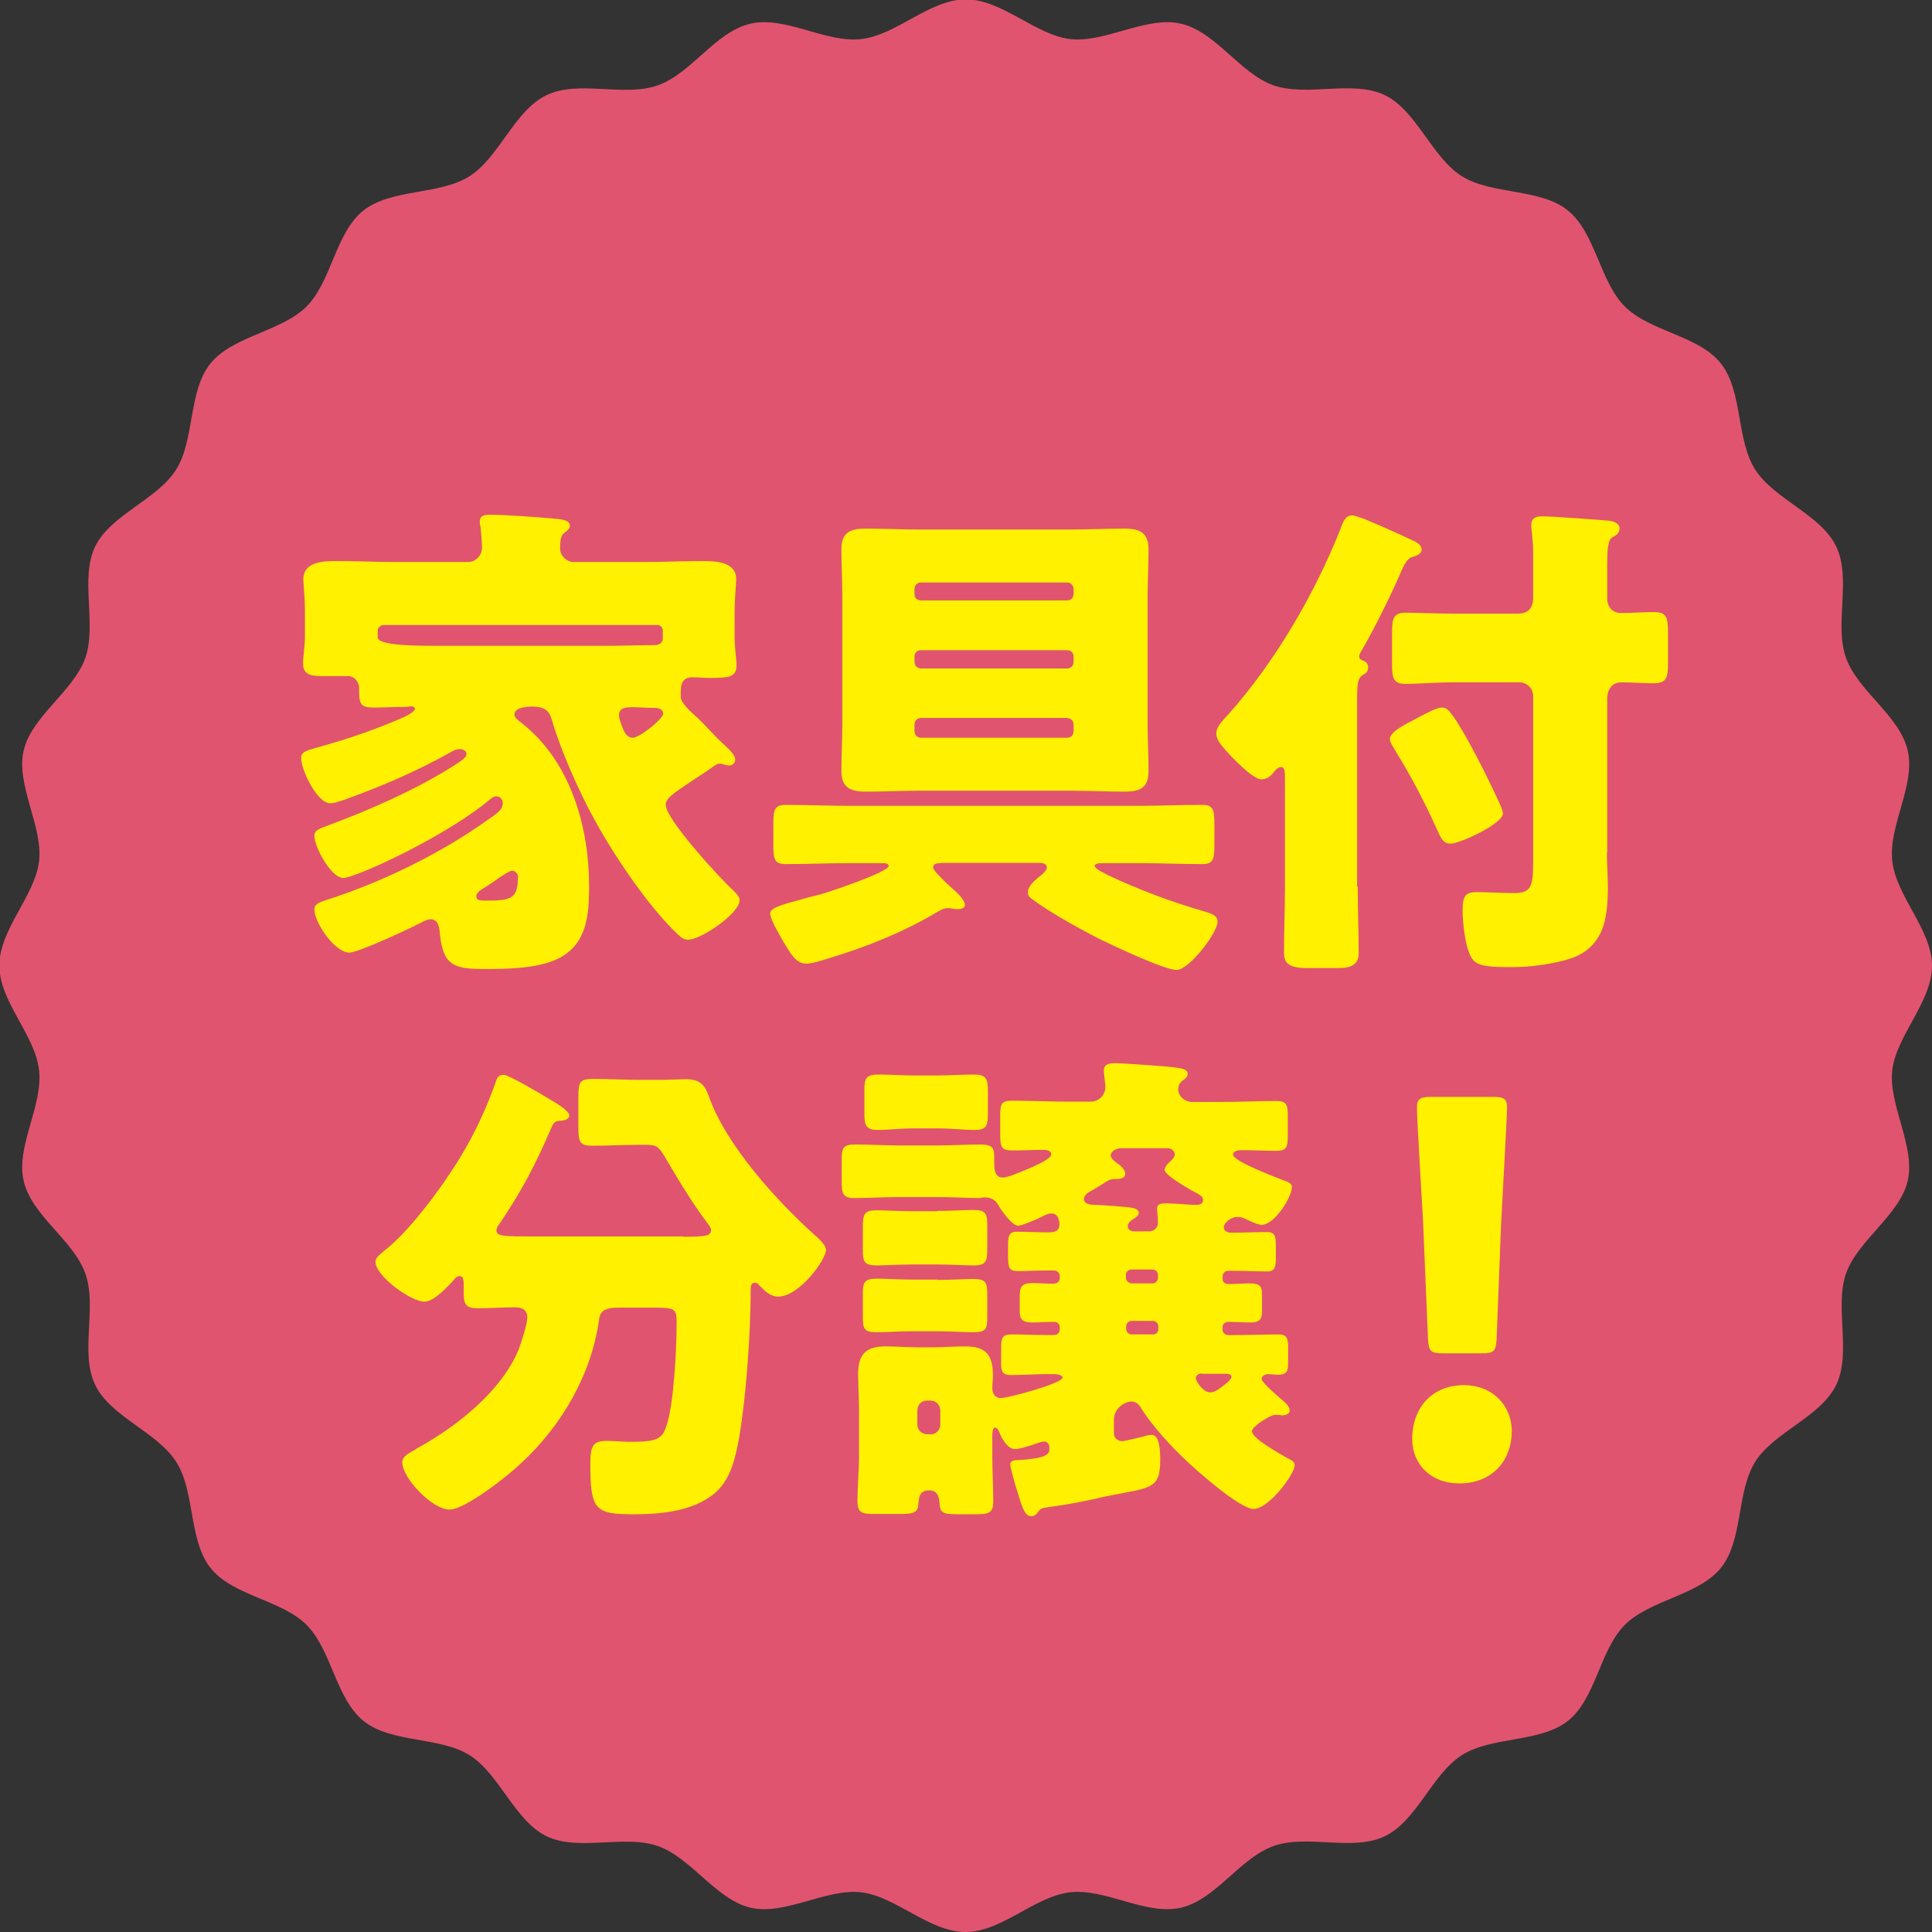 <?xml version="1.0" encoding="UTF-8"?>
<svg id="_レイヤー_2" data-name="レイヤー 2" xmlns="http://www.w3.org/2000/svg" width="61.33" height="61.33" viewBox="0 0 61.33 61.33">
  <rect x="0" y="0" width="61.33" height="61.33" fill="#333333" stroke="none"/>
  <g id="_分譲地" data-name="分譲地">
    <path d="M61.33,30.66c0,1.14-1.13,2.21-1.26,3.31s.74,2.42.49,3.51-1.59,1.89-1.96,2.95.18,2.52-.31,3.53c-.49,1.02-1.97,1.49-2.57,2.44s-.38,2.49-1.09,3.37-2.25,1.01-3.05,1.81-.92,2.35-1.81,3.05-2.42.48-3.37,1.09-1.42,2.08-2.44,2.57-2.46-.07-3.53.31-1.84,1.71-2.95,1.96-2.38-.62-3.51-.49-2.17,1.26-3.32,1.26-2.21-1.13-3.31-1.26-2.42.74-3.51.49-1.89-1.59-2.95-1.96c-1.07-.37-2.52.18-3.53-.31s-1.49-1.97-2.44-2.57-2.49-.38-3.37-1.09-1.01-2.25-1.81-3.05-2.35-.92-3.05-1.81-.48-2.42-1.09-3.37-2.08-1.42-2.57-2.44.07-2.46-.31-3.53-1.71-1.84-1.96-2.95c-.25-1.09.62-2.38.49-3.51s-1.26-2.17-1.26-3.32,1.13-2.21,1.26-3.31-.74-2.42-.49-3.51,1.59-1.89,1.96-2.95-.18-2.52.31-3.53,1.97-1.49,2.57-2.44c.6-.96.38-2.49,1.09-3.37s2.25-1.01,3.05-1.81.92-2.35,1.81-3.05,2.42-.48,3.37-1.09,1.42-2.08,2.44-2.57,2.46.07,3.53-.31,1.84-1.71,2.95-1.96,2.38.62,3.51.49,2.17-1.26,3.32-1.26,2.21,1.13,3.31,1.26,2.42-.74,3.51-.49c1.11.25,1.89,1.59,2.95,1.96,1.07.37,2.52-.18,3.53.31s1.49,1.97,2.44,2.57,2.49.38,3.37,1.09,1.01,2.25,1.81,3.05,2.35.92,3.05,1.81.48,2.42,1.09,3.37,2.08,1.42,2.57,2.44-.07,2.46.31,3.53,1.71,1.84,1.96,2.95-.62,2.38-.49,3.51,1.26,2.17,1.26,3.32Z" style="fill: #e1546f;"/>
    <g>
      <path d="M21.14,25.57c0,.44,1.72,2.32,2.12,2.68.06.06.22.21.22.32,0,.43-1.23,1.26-1.64,1.26-.11,0-.21-.06-.28-.13-.95-.87-2.08-2.56-2.7-3.7-.49-.9-1.04-2.13-1.33-3.11-.08-.25-.14-.46-.65-.46-.16,0-.55.03-.55.25,0,.09.09.17.24.28,1.56,1.23,2.13,3.33,2.13,5.15,0,.93-.06,1.86-.98,2.32-.68.33-1.67.33-2.43.33-1.01,0-1.25-.22-1.34-1.25-.02-.16-.09-.33-.28-.33-.08,0-.14.03-.21.06-.35.19-2.08,1-2.37,1-.46,0-1.11-.95-1.11-1.37,0-.14.09-.21.38-.3,1.72-.55,3.6-1.45,5.16-2.57.32-.22.44-.32.44-.51,0-.11-.08-.21-.21-.21-.08,0-.14.05-.25.14-.95.79-2.73,1.74-3.92,2.23-.27.11-.57.22-.68.22-.39,0-.92-.98-.92-1.34,0-.16.11-.21.44-.33,1.33-.49,2.81-1.15,3.93-1.86.33-.21.46-.3.46-.4,0-.11-.11-.16-.22-.16-.09,0-.17.03-.25.08-1.04.58-2.05,1.03-3.25,1.47-.16.06-.47.17-.6.17-.43,0-.93-1.06-.93-1.44,0-.17.11-.22.47-.32.9-.25,1.67-.5,2.57-.88.35-.14.57-.27.57-.36,0-.05-.05-.08-.11-.08-.05,0-.08.02-.19.02h-.05c-.32,0-.63.02-.95.02-.36,0-.47-.06-.47-.49v-.13c0-.21-.16-.38-.36-.38h-.85c-.28,0-.57-.03-.57-.39,0-.22.06-.58.06-.85v-.79c0-.5-.05-.88-.05-1.04,0-.57.65-.58,1.06-.58.62,0,1.22.03,1.83.03h2.34c.25,0,.44-.21.44-.46,0-.14-.03-.54-.05-.68-.02-.05-.02-.09-.02-.14,0-.21.17-.22.35-.22.43,0,1.58.08,2.08.13.35.03.43.11.43.22,0,.08-.06.14-.17.22-.13.09-.14.28-.14.52,0,.19.19.41.43.41h2.27c.62,0,1.22-.03,1.83-.03.39,0,1.06.02,1.06.57,0,.13-.05.63-.05,1.06v.82c0,.3.06.65.06.85,0,.38-.21.41-.87.41-.19,0-.36-.02-.54-.02-.33,0-.36.27-.36.49v.14c0,.16.27.43.49.62.25.22.58.62.92.92.19.17.32.33.32.44s-.09.19-.19.19c-.03,0-.05,0-.16-.03-.09-.03-.11-.03-.14-.03-.06,0-.11.03-.16.06-.3.22-.57.38-.77.52-.54.36-.79.52-.79.74ZM19.37,20.5c.44,0,.87-.02,1.31-.02h.09c.14,0,.27-.06.27-.22v-.25c0-.09-.08-.17-.17-.17h-8.69c-.09,0-.19.08-.19.17v.22q0,.27,1.66.27h5.72ZM16.45,27.85c0-.09-.08-.21-.19-.21-.08,0-.3.14-.55.32-.13.09-.28.19-.43.28-.08.05-.16.13-.16.21,0,.13.09.14.36.14.77,0,.96-.09.96-.74ZM20.69,22.47c-.19,0-.39-.02-.58-.02-.28,0-.46.02-.46.27,0,.08.05.21.09.32.06.16.14.38.35.38s.96-.6.96-.76c0-.17-.17-.19-.32-.19h-.05Z" style="fill: #fff100;"/>
      <path d="M29.87,27.4c-.14,0-.25.02-.25.14,0,.08.25.32.44.51.09.08.16.14.19.17.11.09.38.35.38.5,0,.13-.16.14-.25.14-.08,0-.16-.02-.22-.03h-.09c-.11,0-.21.06-.3.11-1.09.65-2.24,1.11-3.46,1.48-.17.05-.52.17-.71.17-.33,0-.49-.3-.71-.66-.11-.19-.44-.74-.44-.93s.38-.28,1.06-.47c.16-.05.35-.09.54-.14.29-.08,2.16-.71,2.16-.9,0-.09-.13-.09-.21-.09h-1.06c-.66,0-1.33.03-2.01.03-.35,0-.38-.17-.38-.6v-.66c0-.46.03-.62.4-.62.66,0,1.33.03,1.99.03h9.22c.66,0,1.33-.03,1.99-.03.36,0,.4.14.4.62v.66c0,.43-.03.6-.38.6-.66,0-1.34-.03-2-.03h-1.17c-.14,0-.25.02-.25.09,0,.09.35.25.44.3.98.46,1.99.84,3.03,1.14.19.06.43.11.43.33,0,.35-.9,1.53-1.3,1.53s-2.12-.82-2.54-1.03c-.62-.32-1.5-.81-2.05-1.22-.08-.06-.13-.11-.13-.22,0-.22.3-.44.46-.57.06-.06.14-.13.14-.22,0-.13-.17-.14-.28-.14h-3.06ZM33.98,16.81c.57,0,1.14-.03,1.71-.03.49,0,.77.13.77.66,0,.51-.03,1-.03,1.5v4.03c0,.49.03.99.03,1.5,0,.54-.27.66-.76.66-.58,0-1.15-.03-1.72-.03h-4.79c-.57,0-1.14.03-1.71.03-.49,0-.77-.13-.77-.66,0-.51.03-1.01.03-1.5v-4.03c0-.51-.03-1-.03-1.5,0-.54.28-.66.77-.66.57,0,1.14.03,1.71.03h4.79ZM33.87,19.06c.13,0,.21-.08.21-.22v-.14c0-.11-.08-.21-.21-.21h-4.63c-.13,0-.21.09-.21.21v.17c0,.11.08.19.21.19h4.63ZM29.24,20.64c-.13,0-.21.08-.21.21v.16c0,.11.08.21.21.21h4.63c.13,0,.21-.09.21-.21v-.16c0-.13-.08-.21-.21-.21h-4.63ZM29.24,22.79c-.13,0-.21.09-.21.21v.21c0,.11.08.21.21.21h4.63c.13,0,.21-.09.21-.21v-.21c0-.13-.08-.19-.21-.21h-4.63Z" style="fill: #fff100;"/>
      <path d="M43.1,28.14c0,.71.03,1.42.03,2.12,0,.3-.16.47-.63.47h-1c-.6,0-.74-.16-.74-.49,0-.7.03-1.39.03-2.1v-3.43c0-.21,0-.36-.13-.36-.08,0-.16.08-.21.14-.09.13-.22.25-.41.25-.27,0-.95-.7-1.26-1.07-.11-.14-.17-.27-.17-.39,0-.19.17-.38.38-.6,1.47-1.64,2.76-3.85,3.57-5.91.06-.17.14-.41.36-.41.06,0,.21.05.38.11.52.21,1.37.6,1.64.73.09.05.19.14.19.25,0,.14-.21.21-.32.24-.13.03-.25.27-.3.38-.3.71-.92,1.97-1.31,2.62-.03.05-.05.09-.05.16,0,.08.06.09.14.13.09.03.14.11.14.21,0,.14-.08.19-.19.25-.14.11-.16.25-.16.79v5.92ZM46.02,22.6c.24.24.95,1.52,1.6,2.94.06.14.09.24.09.28,0,.33-1.37.96-1.66.96-.27,0-.33-.24-.43-.44-.38-.85-.81-1.67-1.29-2.45-.06-.11-.21-.32-.21-.43,0-.24.54-.49.84-.65.17-.09.63-.35.81-.35.08,0,.16.03.25.13ZM51.01,27.07c0,.33.03.73.03,1.12,0,.55-.05,1.11-.27,1.5-.25.44-.6.66-1.09.79-.52.14-1.14.22-1.67.22-.73,0-1.11-.02-1.28-.27-.22-.32-.3-1.15-.3-1.53,0-.49.11-.58.46-.58.32,0,.81.03,1.15.03.54,0,.63-.16.63-.96v-5.29c0-.24-.19-.44-.44-.44h-2.08c-.57,0-1.15.05-1.52.05-.39,0-.44-.17-.44-.62v-1.01c0-.46.05-.63.44-.63.43,0,.95.03,1.52.03h2.02c.33,0,.5-.16.5-.51v-1.41c0-.43-.06-.71-.06-.9,0-.22.16-.27.35-.27.29,0,1.79.11,2.12.14.14.02.33.08.33.24,0,.19-.16.25-.22.28-.16.09-.17.44-.17.93v1.01c0,.33.22.47.43.47.35,0,.7-.03,1.04-.03.43,0,.46.17.46.71v.87c0,.49-.03.68-.46.68-.35,0-.7-.03-1.04-.03-.17,0-.43.11-.43.54v4.86Z" style="fill: #fff100;"/>
      <path d="M21.69,39.26c.68,0,.88-.02.88-.21,0-.08-.05-.13-.09-.19-.51-.68-.95-1.41-1.37-2.13-.21-.33-.24-.39-.63-.39h-.13c-.52,0-1.04.03-1.56.03-.39,0-.43-.13-.43-.58v-.96c0-.49.05-.58.47-.58.5,0,1.01.03,1.52.03h.6c.28,0,.57-.02.84-.02.43,0,.58.19.7.51.54,1.58,2.21,3.4,3.41,4.47.13.11.32.3.32.44,0,.3-.84,1.48-1.52,1.48-.25,0-.43-.19-.6-.36-.03-.03-.06-.08-.13-.08-.13,0-.14.11-.14.22,0,1.33-.14,3.36-.36,4.66-.14.76-.3,1.53-1,1.96-.66.43-1.58.51-2.34.51-1.26,0-1.39-.14-1.39-1.63,0-.58.11-.7.54-.7.16,0,.57.03.68.03.9,0,1.06-.08,1.2-.52.24-.71.32-2.5.32-3.3,0-.44-.09-.44-.87-.44h-.93c-.39,0-.62.05-.66.36-.24,1.75-1.18,3.38-2.48,4.58-.39.38-1.77,1.47-2.27,1.47-.55,0-1.5-1-1.5-1.5,0-.19.22-.3.41-.4.03-.03.06-.05.09-.06,1.23-.68,2.64-1.79,3.19-3.11.08-.21.28-.82.28-1.03,0-.24-.17-.32-.38-.32-.39,0-.81.03-1.2.03-.35,0-.44-.11-.44-.46v-.21c0-.22,0-.35-.13-.35-.09,0-.14.06-.19.13-.21.22-.62.68-.93.68-.43,0-1.55-.82-1.55-1.26,0-.16.17-.25.27-.35.82-.62,1.91-2.12,2.45-3.02.46-.77.81-1.53,1.11-2.38.03-.11.09-.19.24-.19.16,0,1.22.63,1.45.77.14.08.63.36.63.52,0,.14-.21.17-.32.17-.13.02-.17.03-.27.27-.49,1.14-.95,2.01-1.64,3.02-.05.06-.08.13-.08.19,0,.19.25.19,1.2.19h4.74Z" style="fill: #fff100;"/>
      <path d="M39.75,45.45c0,.21.88.7,1.07.81.16.08.28.14.28.25,0,.28-.82,1.39-1.31,1.39-.43,0-1.82-1.23-2.16-1.56-.47-.44-1.03-1.06-1.37-1.58-.08-.14-.16-.27-.35-.27-.17,0-.55.19-.55.58v.44c0,.14.13.24.27.24.05,0,.65-.14.74-.17.06-.02.13-.03.19-.03.27,0,.27.6.27.79,0,.98-.32.87-1.82,1.18-.52.13-1.18.25-1.71.32-.24.03-.27.05-.35.16-.06.08-.11.13-.22.13s-.19-.09-.27-.28c-.11-.28-.39-1.23-.39-1.36,0-.09.08-.14.21-.14s.44-.03.6-.06c.3-.05.43-.13.43-.27v-.09c0-.08-.06-.17-.16-.17-.08,0-.22.05-.3.08-.14.05-.49.16-.63.16-.22,0-.4-.3-.47-.47-.02-.06-.08-.21-.16-.21-.09,0-.09.19-.09.27v.6c0,.52.03,1,.03,1.47,0,.38-.14.41-.62.41h-.47c-.55,0-.6-.05-.62-.41-.02-.21-.11-.35-.32-.35-.33,0-.33.24-.35.47-.02.25-.21.28-.55.28h-.84c-.39,0-.54-.03-.54-.41,0-.49.05-.98.05-1.47v-1.34c0-.39-.03-.9-.03-1.22,0-.63.25-.88.87-.88.35,0,.71.03,1.06.03h.43c.35,0,.7-.03,1.04-.03.66,0,.88.27.88.93,0,.13-.02.25-.02.39,0,.17.08.32.27.32.24,0,1.96-.47,1.96-.65,0-.09-.21-.11-.27-.11h-.21c-.39,0-.77.03-1.17.03-.24,0-.3-.11-.3-.35v-.51c0-.3.03-.43.32-.43.38,0,.77.02,1.15.02h.22c.09,0,.17-.08.17-.17v-.08c0-.11-.08-.17-.19-.17-.24,0-.46.02-.68.02-.32,0-.4-.11-.4-.35v-.49c0-.27.05-.41.4-.41.22,0,.44.02.66.02.14,0,.21-.08.21-.17v-.08c0-.09-.08-.17-.17-.17h-.21c-.43,0-.71.02-.9.02-.36,0-.36-.08-.36-.63v-.19c0-.27.02-.43.27-.43.33,0,.66.02,1,.02.19,0,.36-.03.36-.25,0-.16-.06-.35-.24-.35-.13,0-.21.05-.33.11-.09.05-.63.28-.73.28-.19,0-.47-.4-.57-.54-.11-.19-.19-.36-.51-.36-.06,0-.13.02-.17.02-.36,0-.82-.03-1.28-.03h-1.31c-.46,0-.9.03-1.36.03-.38,0-.41-.13-.41-.55v-.63c0-.41.03-.52.43-.52.46,0,.9.03,1.34.03h1.31c.44,0,.88-.03,1.33-.03s.43.16.43.55c0,.19,0,.5.27.5.06,0,.14-.02.27-.06.35-.13.98-.39,1.18-.55.06-.05.09-.09.09-.13,0-.11-.14-.14-.24-.14-.33,0-.66.02-1,.02s-.38-.11-.38-.51v-.58c0-.38.03-.49.38-.49.57,0,1.15.03,1.74.03h.76c.25,0,.46-.21.46-.46,0-.09-.05-.44-.05-.52,0-.24.22-.24.38-.24.24,0,1.28.08,1.55.1.44.05.73.05.73.24,0,.11-.09.16-.17.22-.08.06-.13.16-.13.27,0,.22.22.4.44.4h.92c.58,0,1.17-.03,1.74-.03.35,0,.38.11.38.49v.6c0,.36-.03.49-.35.49-.36,0-.82-.02-1.14-.02-.09,0-.25.03-.25.14,0,.22,1.42.74,1.66.84.09.03.21.08.21.19,0,.32-.55,1.2-.96,1.2-.13,0-.39-.13-.52-.19-.11-.05-.16-.06-.27-.06-.16,0-.41.17-.41.33,0,.14.13.17.25.17.36,0,.74-.02,1.12-.02.25,0,.28.14.28.41v.4c0,.28-.02.44-.27.44-.35,0-.7-.02-1.04-.02h-.21c-.09,0-.17.08-.17.17v.08c0,.13.09.17.21.17.22,0,.44-.02.65-.02.32,0,.39.09.39.33v.58c0,.22-.08.33-.36.33-.24,0-.47-.02-.7-.02-.09,0-.19.05-.19.16v.09c0,.09.08.17.17.17h.22c.46,0,.93-.02,1.39-.02.27,0,.3.14.3.41v.52c0,.25-.06.35-.33.35-.1,0-.22-.02-.3-.02-.11,0-.21.06-.21.16s.54.57.65.66c.08.06.24.21.24.33s-.14.16-.24.16c-.03,0-.08-.02-.17-.02-.11,0-.17.03-.27.08-.14.08-.52.3-.52.46ZM29.76,38.44c.43,0,.85-.03,1.14-.03.41,0,.44.13.44.52v.7c0,.41-.03.54-.44.54-.28,0-.69-.03-1.14-.03h-.79c-.46,0-.85.03-1.14.03-.41,0-.44-.13-.44-.52v-.66c0-.44.03-.57.44-.57.32,0,.71.03,1.14.03h.79ZM29.76,40.63c.44,0,.87-.03,1.14-.03.41,0,.44.13.44.49v.69c0,.41-.03.51-.44.51-.32,0-.69-.03-1.14-.03h-.79c-.43,0-.81.03-1.14.03-.41,0-.44-.11-.44-.51v-.68c0-.38.03-.51.44-.51.28,0,.69.03,1.14.03h.79ZM29.76,34.14c.44,0,.82-.03,1.14-.03.41,0,.46.13.46.54v.71c0,.4-.06.51-.44.51-.3,0-.69-.05-1.15-.05h-.74c-.46,0-.85.05-1.15.05-.38,0-.44-.13-.44-.51v-.76c0-.38.06-.49.46-.49.35,0,.71.03,1.14.03h.74ZM29.55,45.53c.17,0,.3-.14.3-.32v-.43c0-.17-.13-.32-.3-.32h-.13c-.17,0-.3.14-.3.32v.43c0,.19.13.3.3.32h.13ZM36.52,39.08c.14,0,.24-.14.24-.27,0-.11-.03-.36-.03-.44,0-.17.16-.17.3-.17.28,0,.74.05.95.05.13,0,.21-.06.21-.16s-.11-.16-.19-.21c-.17-.08-1.03-.57-1.03-.74,0-.09.11-.22.19-.28.08-.08.13-.13.13-.22,0-.11-.11-.19-.22-.19h-1.48c-.14,0-.33.08-.33.24,0,.09.16.21.25.27.09.06.21.19.21.3,0,.16-.19.17-.38.17-.05,0-.13.02-.22.08-.09.06-.21.13-.44.27-.11.06-.27.14-.27.28,0,.16.19.19.38.19.13,0,1.01.06,1.14.09.09.02.22.05.22.16,0,.06-.05.13-.21.22-.09.06-.14.13-.14.21,0,.11.11.16.21.16h.54ZM36.59,40.74c.09,0,.17-.08.17-.19v-.08c0-.09-.08-.17-.17-.17h-.68c-.09,0-.17.08-.17.17v.08c0,.09.06.17.17.19h.68ZM36.77,42.1c0-.09-.08-.17-.17-.17h-.68c-.09,0-.17.08-.17.17v.09c0,.09.08.17.17.17h.68c.09,0,.17-.06.17-.17v-.09ZM38.17,43.6c-.09,0-.21.03-.21.16,0,.06.21.44.46.44.16,0,.32-.14.46-.25.08-.06.21-.16.21-.25,0-.06-.08-.08-.13-.09h-.79Z" style="fill: #fff100;"/>
      <path d="M47.99,45.44c0,.88-.58,1.65-1.67,1.65-.87,0-1.49-.58-1.49-1.41,0-.95.59-1.71,1.65-1.71.87,0,1.51.62,1.51,1.47ZM45.83,42.96c-.42,0-.48-.06-.5-.48l-.16-3.8c-.06-.99-.19-3.2-.19-3.52,0-.27.1-.34.45-.34h1.96c.35,0,.45.06.45.34,0,.32-.13,2.52-.19,3.72l-.14,3.6c-.02.42-.08.48-.5.48h-1.17Z" style="fill: #fff100;"/>
    </g>
  </g>
</svg>
